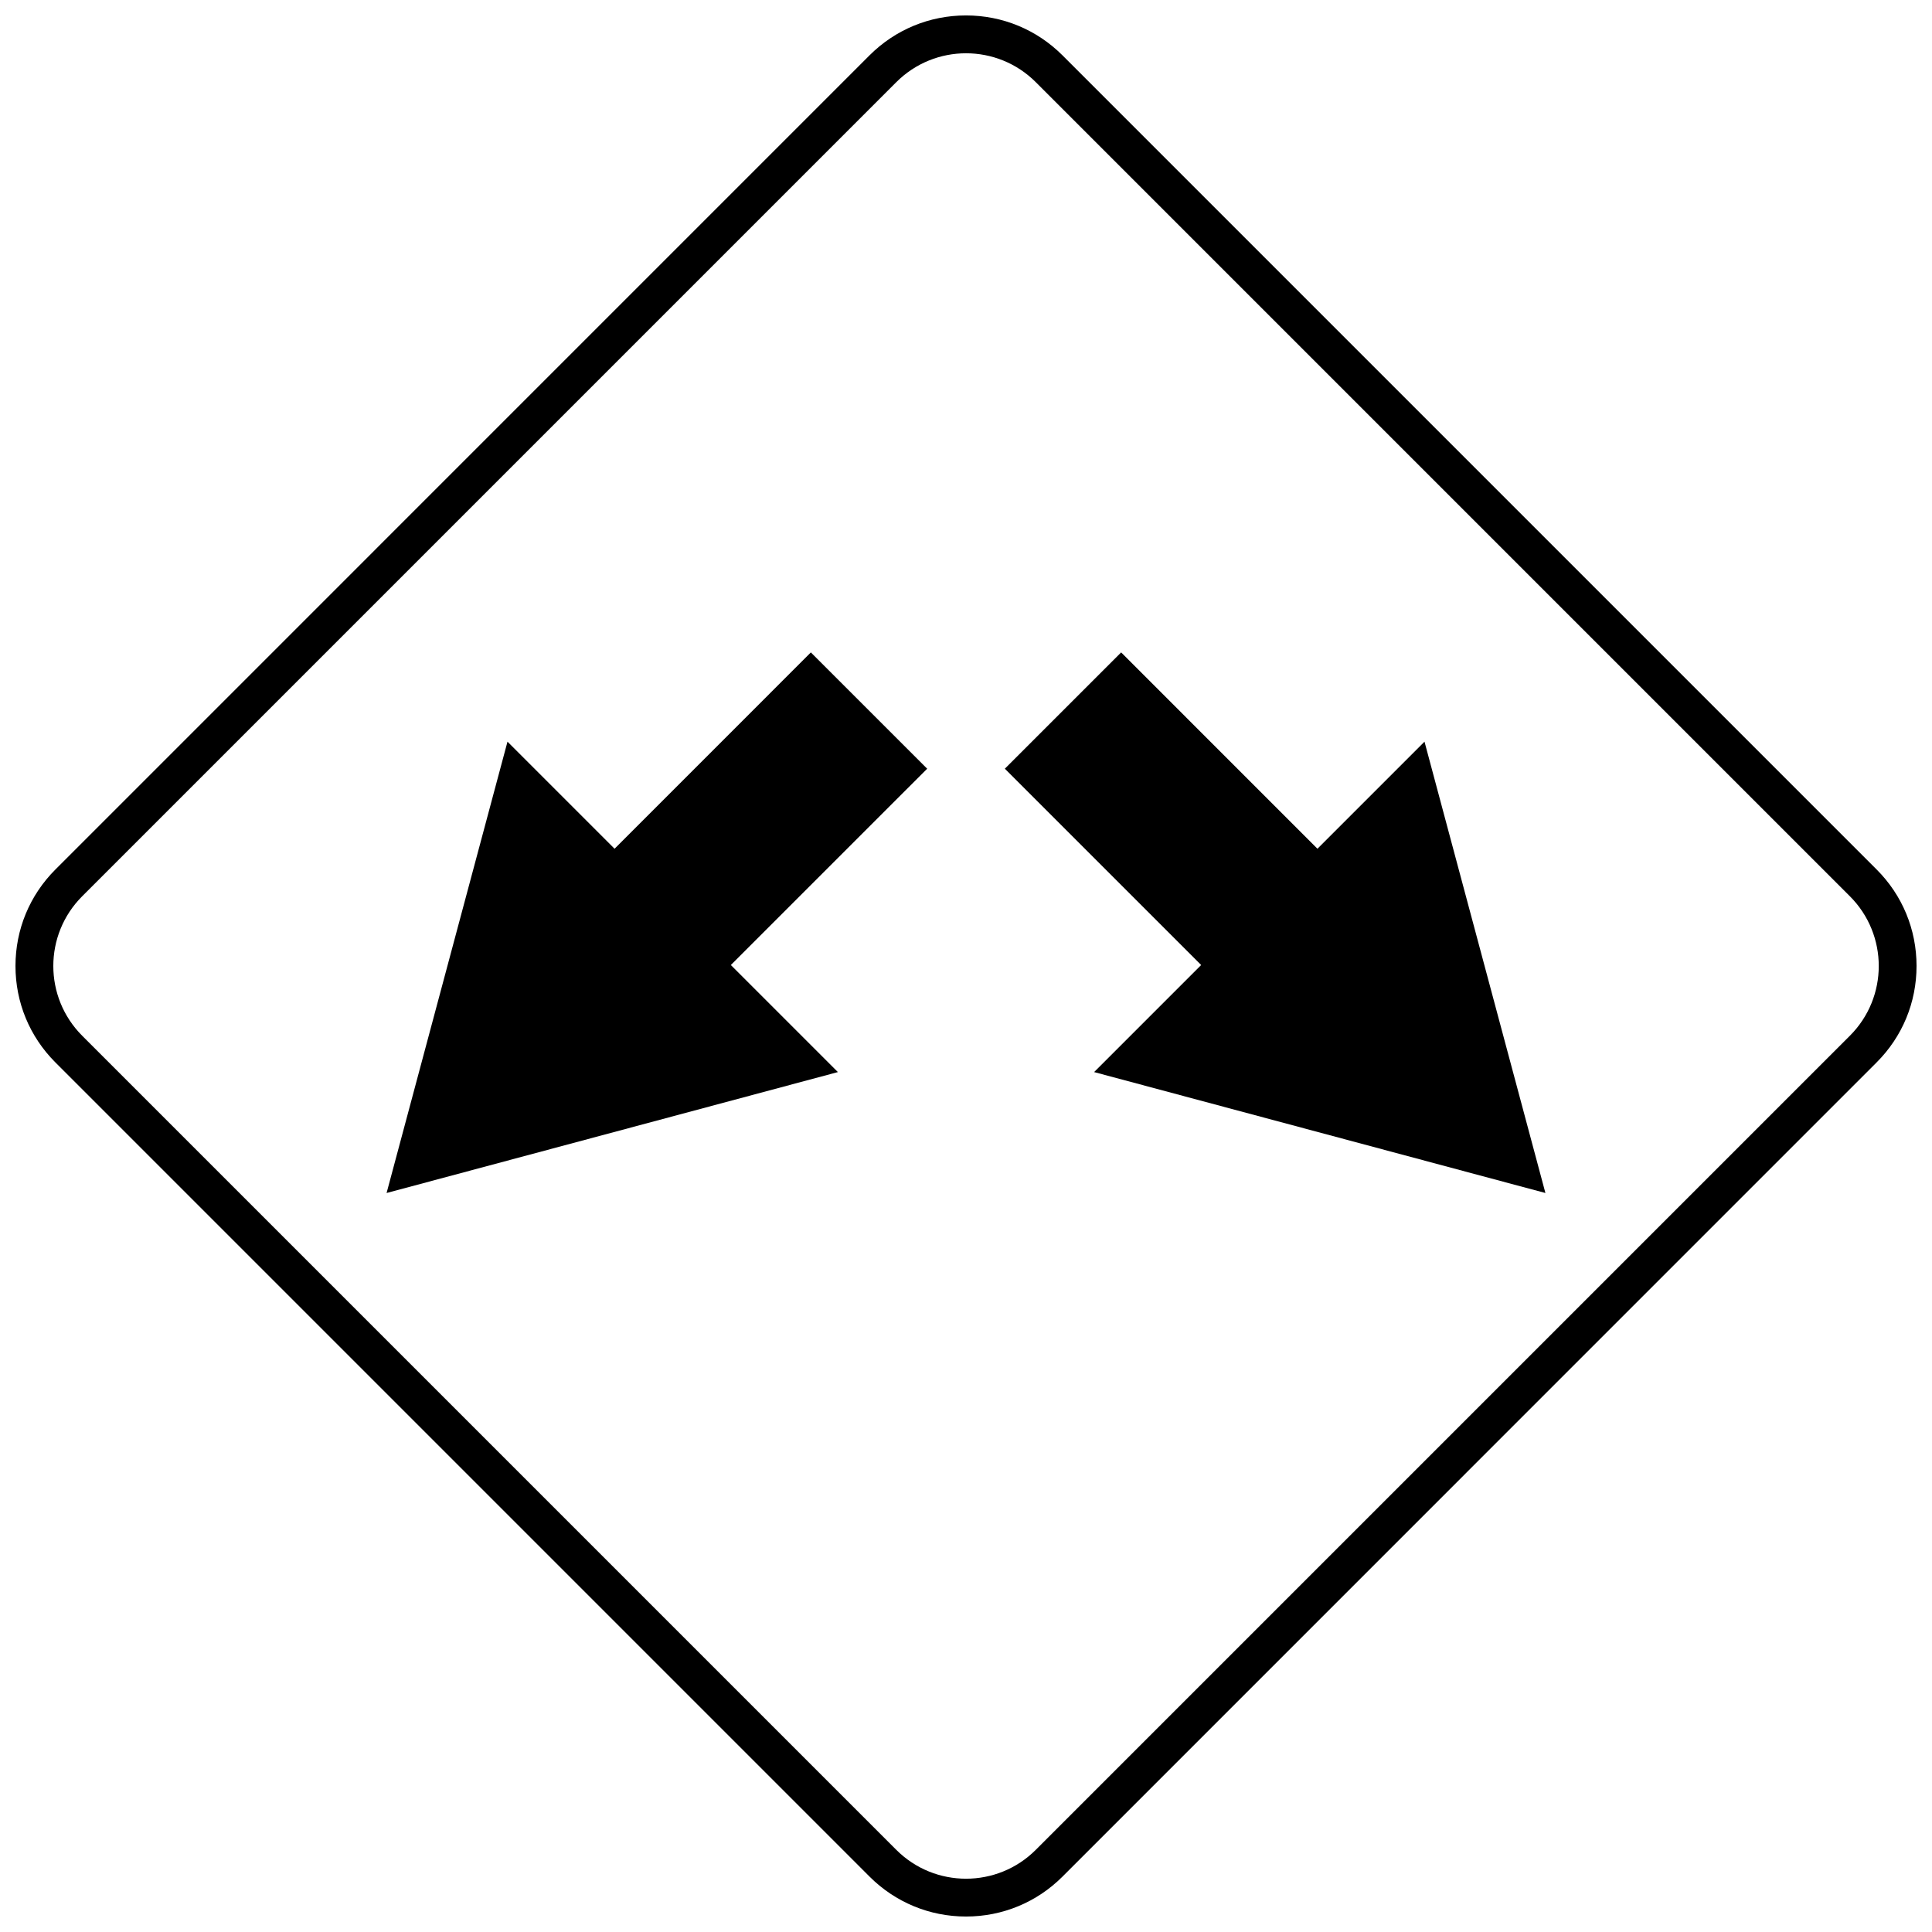 <?xml version="1.0" encoding="UTF-8"?>
<!-- Uploaded to: SVG Repo, www.svgrepo.com, Generator: SVG Repo Mixer Tools -->
<svg width="800px" height="800px" version="1.1" viewBox="144 144 512 512" xmlns="http://www.w3.org/2000/svg">
 <defs>
  <clipPath id="a">
   <path d="m148.09 148.09h503.81v503.81h-503.81z"/>
  </clipPath>
 </defs>
 <g clip-path="url(#a)">
  <path d="m374.43 641.31c6.832 6.828 15.918 10.59 25.574 10.59 9.664 0 18.75-3.762 25.578-10.59l215.72-215.74c6.844-6.832 10.602-15.906 10.602-25.582 0-9.664-3.754-18.75-10.59-25.578l-215.73-215.73c-6.832-6.832-15.918-10.59-25.582-10.59-9.668 0-18.75 3.758-25.582 10.59l-215.72 215.73c-6.84 6.832-10.598 15.918-10.598 25.578 0 9.672 3.758 18.75 10.594 25.582zm-208.64-259.8 215.73-215.73c10.215-10.215 26.773-10.211 36.98 0l215.73 215.73c10.215 10.211 10.215 26.773 0 36.98l-215.73 215.73c-10.211 10.211-26.773 10.211-36.98 0l-215.73-215.73c-10.211-10.211-10.219-26.766 0-36.98z"/>
 </g>
 <path d="m337.68 399.74 52.031-52.023-30.828-30.82-52.016 52.027-28.375-28.375-32.043 119.61 119.6-32.047z"/>
 <path d="m433.95 428.11 119.6 32.047-32.043-119.61-28.371 28.375-52.02-52.027-30.824 30.82 52.027 52.023z"/>
</svg>